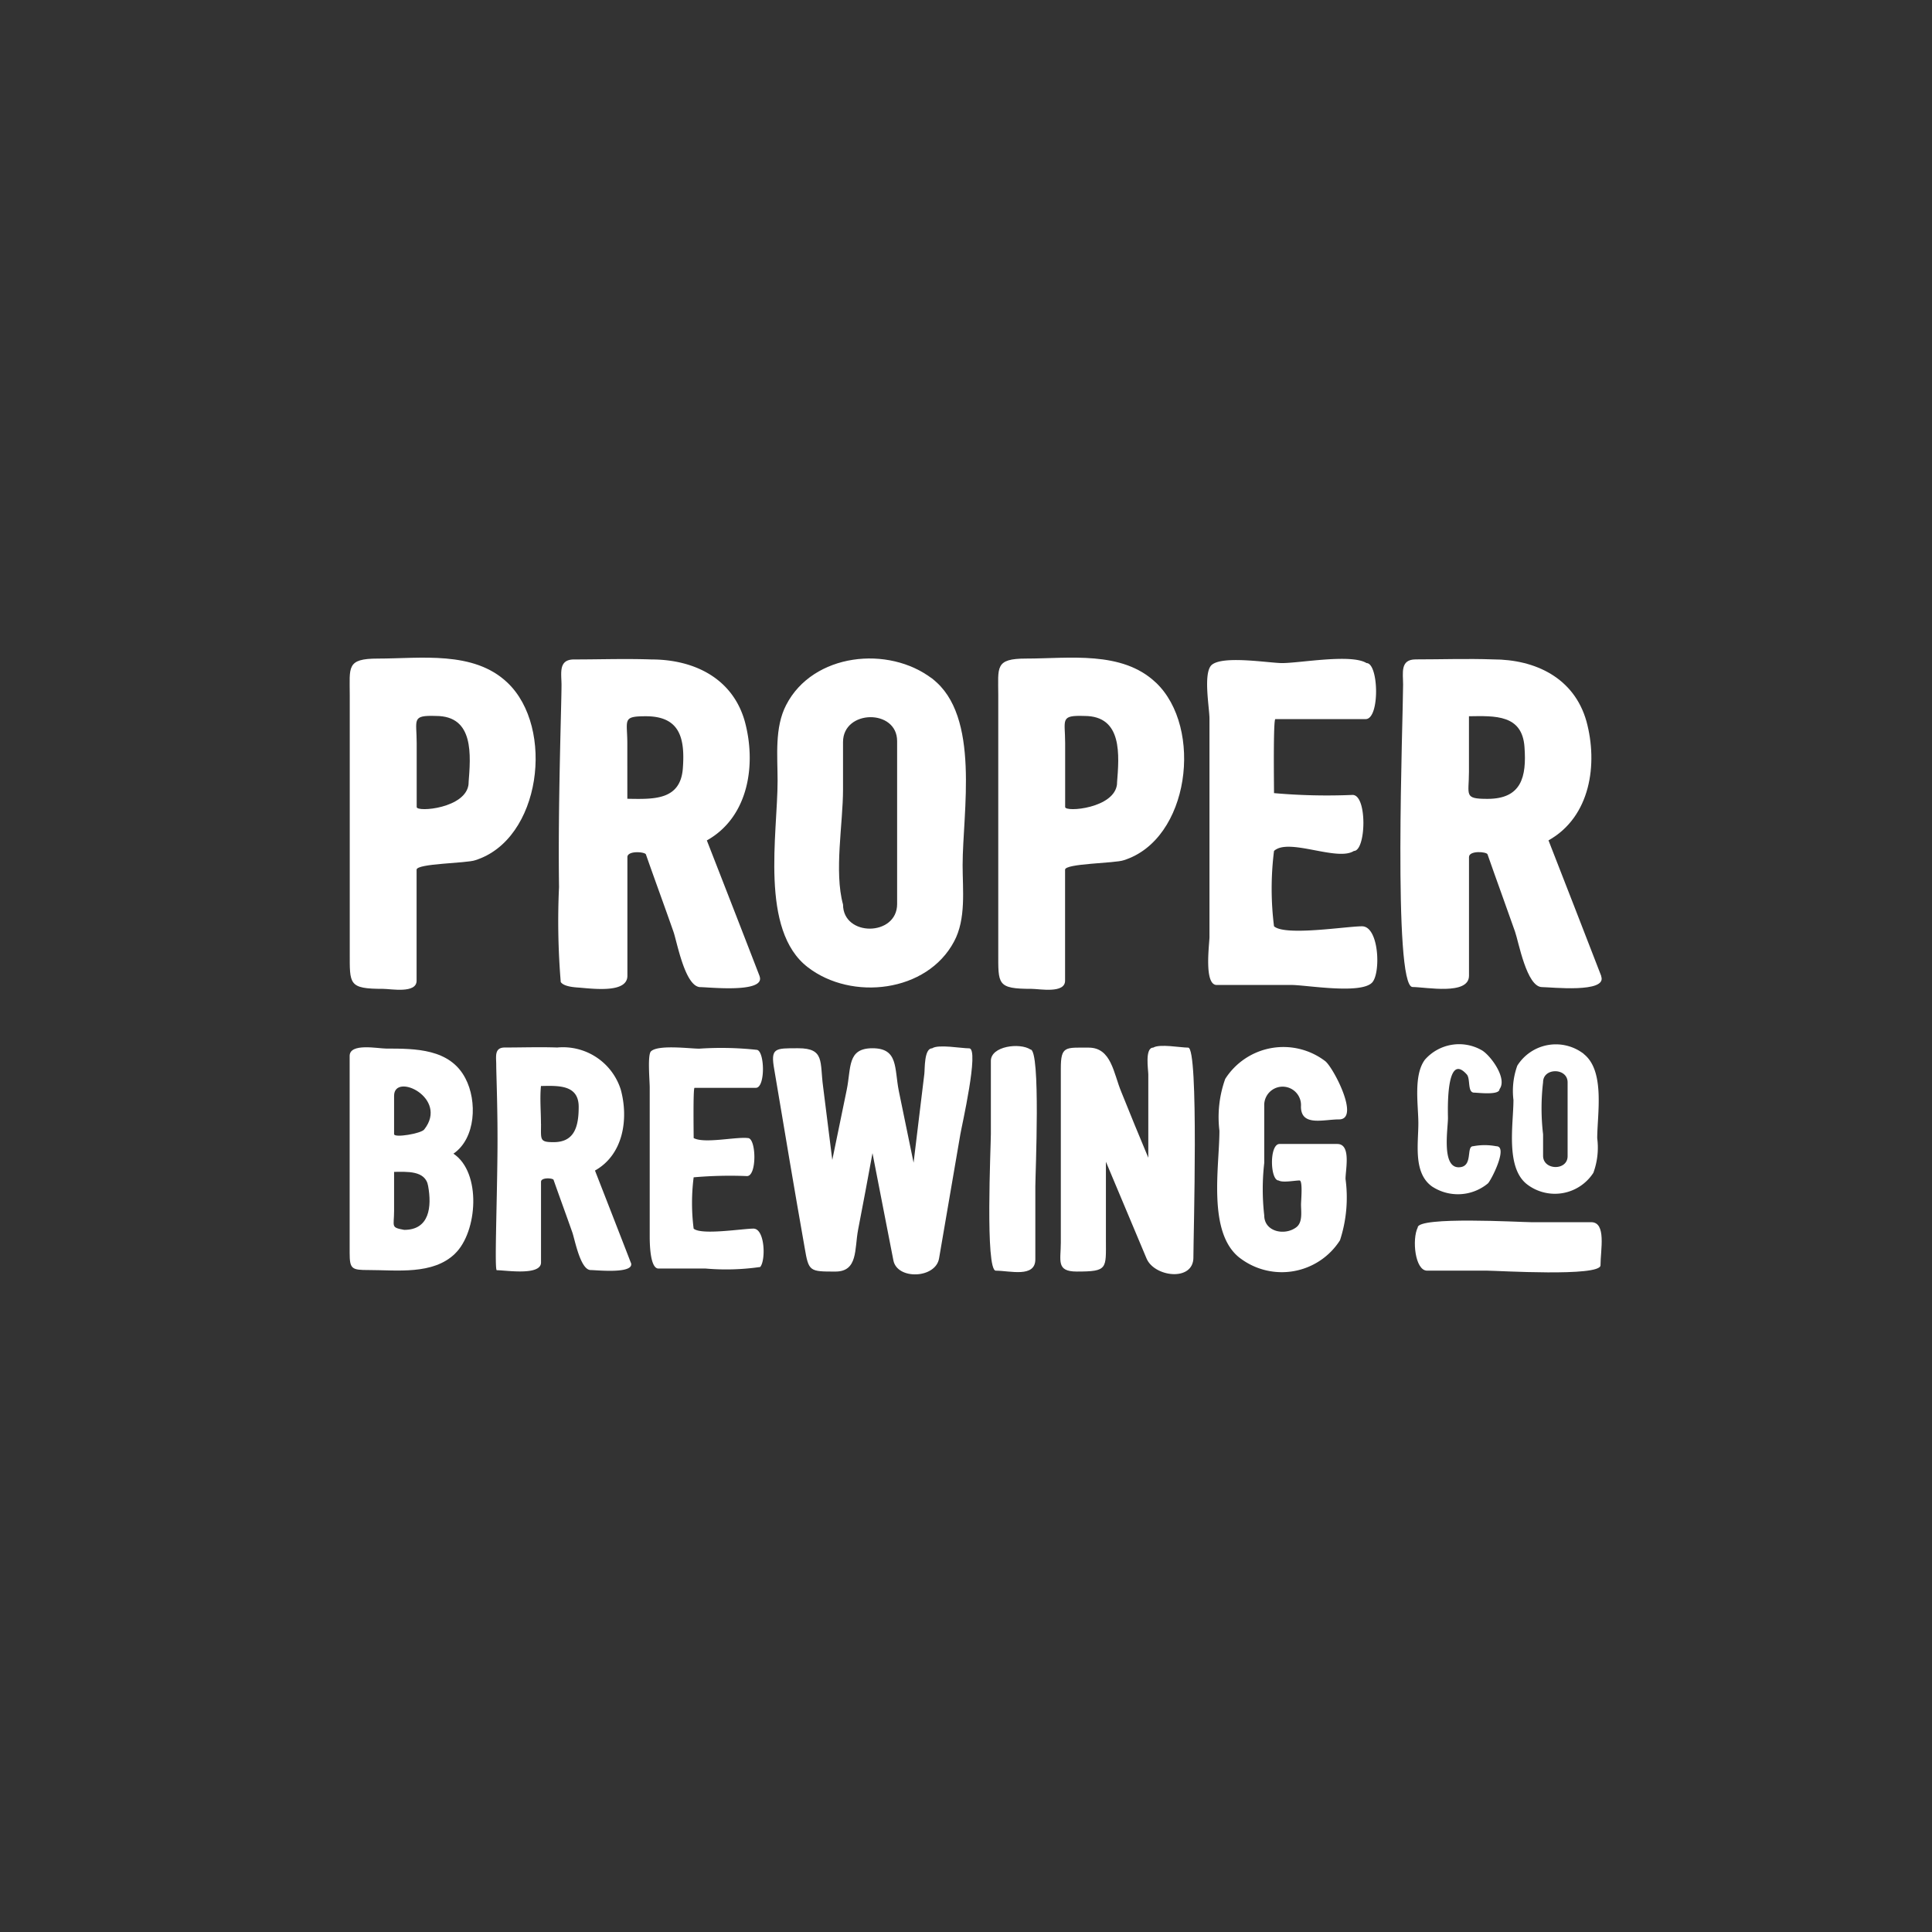 <svg xmlns="http://www.w3.org/2000/svg" xmlns:xlink="http://www.w3.org/1999/xlink" width="100" height="100" viewBox="0 0 100 100">
  <rect x="0" y="0" width="100" height="100" fill="#333333" stroke="none"/>
  <defs>
    <clipPath id="clip-path">
      <rect id="Rectangle_1949" data-name="Rectangle 1949" width="64.805" height="31.924" fill="#fff"/>
    </clipPath>
  </defs>
  <g id="Group_22600" data-name="Group 22600" transform="translate(-650.5 -1555.621)">
    <rect id="Rectangle_8070" data-name="Rectangle 8070" width="100" height="100" transform="translate(650.5 1555.621)" fill="none"/>
    <g id="Group_22599" data-name="Group 22599" transform="translate(-5730.402 -852.267)">
      <g id="Group_906" data-name="Group 906" transform="translate(6399 2441.926)">
        <g id="Group_905" data-name="Group 905" transform="translate(0 0)" clip-path="url(#clip-path)">
          <path id="Path_8659" data-name="Path 8659" d="M8.158,1.286c2.478,2.336,1.752,8.13-1.658,9.2-.443.163-3.035.163-3.035.491v5.746c0,.678-1.334.421-1.732.421-1.8,0-1.728-.233-1.728-1.893V1.939C.006.492-.18.049,1.457.049c2.217,0,4.951-.421,6.7,1.237h0M6.152,6.519c.116-1.472.3-3.5-1.682-3.5-1.285-.045-1,.188-1,1.4V7.733c0,.28,2.592.07,2.687-1.214.021-.328-.025.28,0,0" transform="translate(0 0.001)" fill="#fff"/>
          <path id="Path_8660" data-name="Path 8660" d="M16.108,16.46c.326.887-2.641.561-3.06.561-.8,0-1.216-2.361-1.4-2.874-.466-1.332-.957-2.662-1.423-3.994-.047-.14-.959-.21-.959.138v6.144c0,.847-1.519.7-2.436.616-.2-.017-.837-.032-1.014-.294a38.272,38.272,0,0,1-.089-4.916c-.061-4.164.129-9.475.129-10.473C5.852.761,5.688.06,6.506.06c1.332,0,2.664-.047,4,0,2.194,0,4.2.959,4.835,3.2.606,2.22.21,4.952-1.963,6.167.911,2.336,1.823,4.672,2.734,7.033M9.263,7.271c1.355.023,2.757.093,2.874-1.588C12.252,4.116,11.972,3,10.221,3c-1.239,0-.959.186-.959,1.4Z" transform="translate(5.11 0.035)" fill="#fff"/>
          <path id="Path_8661" data-name="Path 8661" d="M19.786,1.078c2.5,1.915,1.563,6.913,1.563,9.647,0,1.262.188,2.779-.443,3.948-1.4,2.639-5.3,3.083-7.569,1.332-2.5-1.915-1.565-6.915-1.565-9.649,0-1.285-.163-2.757.443-3.924,1.379-2.687,5.3-3.107,7.571-1.355.466.35-.445-.35,0,0m-4.627,3.27V6.8c0,1.775-.468,4.251,0,5.957,0,1.682,2.8,1.658,2.8-.025V4.3c0-1.682-2.8-1.637-2.8.045" transform="translate(10.378 0.022)" fill="#fff"/>
          <path id="Path_8662" data-name="Path 8662" d="M25.876,1.286c2.476,2.336,1.753,8.13-1.658,9.2-.443.163-3.037.163-3.037.491v5.746c0,.678-1.332.421-1.73.421-1.8,0-1.728-.233-1.728-1.893V1.939c0-1.447-.188-1.891,1.449-1.891,2.219,0,4.951-.421,6.7,1.237h0M23.867,6.519c.117-1.472.3-3.5-1.682-3.5-1.285-.045-1,.188-1,1.4V7.733c0,.28,2.594.07,2.687-1.214.023-.328-.023.28,0,0" transform="translate(15.849 0.001)" fill="#fff"/>
          <path id="Path_8663" data-name="Path 8663" d="M23.547,14.408V3.126c0-.538-.328-2.313.093-2.757.538-.538,2.992-.117,3.668-.117.934,0,3.575-.491,4.369,0,.631,0,.7,2.9-.047,2.9H26.958c-.116,0-.07,3.433-.07,3.831a31.223,31.223,0,0,0,4.066.093c.771,0,.7,2.9.068,2.9-.864.561-3.386-.7-4.134,0a15.627,15.627,0,0,0,0,3.9c.584.515,3.738,0,4.555,0,.889,0,.981,2.453.515,2.92-.608.608-3.41.117-4.159.117H23.921c-.676,0-.373-2.148-.373-2.5" transform="translate(20.957 0.031)" fill="#fff"/>
          <path id="Path_8664" data-name="Path 8664" d="M39.1,16.46c.328.887-2.639.559-3.06.559-.8,0-1.216-2.359-1.4-2.872-.466-1.332-.957-2.664-1.423-4-.047-.14-.959-.21-.959.142v6.142c0,1.029-2.243.584-2.92.584-1.029,0-.491-13.969-.491-15.651,0-.606-.165-1.307.654-1.307,1.332,0,2.664-.047,4,0,2.194,0,4.2.957,4.835,3.2.606,2.219.21,4.952-1.963,6.167.911,2.336,1.823,4.672,2.734,7.033M32.256,5.876c0,1.214-.28,1.4.959,1.4,1.752,0,2.031-1.122,1.915-2.687C35.012,2.909,33.61,2.98,32.256,3Z" transform="translate(25.679 0.035)" fill="#fff"/>
          <path id="Path_8665" data-name="Path 8665" d="M5.447,21.334c-1.142,1.1-3,.841-4.462.841-.873,0-.985-.047-.985-.889V11.093c0-.684,1.461-.381,1.891-.381,1.508,0,3.3,0,4.1,1.54.62,1.173.54,3.111-.62,3.9,1.461.968,1.254,4.049.08,5.176h0M2.3,19.111c0,.824-.191.856.525.985,1.317,0,1.429-1.209,1.237-2.272C3.924,17,2.939,17.094,2.3,17.094ZM3.859,14.9C5.146,13.268,2.3,11.919,2.3,13.157V15.14c0,.208,1.4-.03,1.555-.237.174-.207-.144.191,0,0" transform="translate(0 9.524)" fill="#fff"/>
          <path id="Path_8666" data-name="Path 8666" d="M10.986,21.8c.222.6-1.8.381-2.08.381-.54,0-.826-1.6-.953-1.951-.318-.906-.652-1.811-.97-2.717-.03-.095-.65-.142-.65.1v4.176c0,.7-1.828.4-2.289.4-.121,0,.006-3.154.034-6.046.023-2.126-.063-4.107-.063-4.591,0-.413-.112-.89.443-.89.906,0,1.809-.032,2.715,0a3.137,3.137,0,0,1,3.287,2.175c.413,1.508.142,3.367-1.334,4.193.62,1.588,1.239,3.175,1.859,4.778M6.333,14.608c0,.826-.085.953.65.953,1.053,0,1.3-.756,1.3-1.826,0-1.146-1.033-1.1-1.953-1.08-.063.652,0,1.3,0,1.953" transform="translate(3.572 9.519)" fill="#fff"/>
          <path id="Path_8667" data-name="Path 8667" d="M21.258,15.18c-.366,2.128-.729,4.27-1.1,6.415-.176,1.048-2.175,1.125-2.366.095-.366-1.842-.714-3.7-1.08-5.542-.239,1.319-.493,2.652-.746,3.969-.189,1,0,2.16-1.175,2.16-1.334,0-1.381,0-1.588-1.222-.269-1.508-.523-3.018-.779-4.509-.269-1.573-.523-3.145-.794-4.716-.207-1.142.032-1.112,1.239-1.112,1.381,0,1.112.714,1.286,1.986.159,1.269.316,2.524.476,3.795.254-1.209.493-2.414.746-3.621.239-1.159.017-2.16,1.334-2.16,1.349,0,1.127,1.033,1.366,2.224.254,1.237.508,2.459.762,3.7.191-1.54.366-3.065.557-4.6.03-.239-.017-1.319.4-1.319.318-.222,1.508,0,1.921,0,.54,0-.4,4.081-.46,4.462" transform="translate(10.35 9.501)" fill="#fff"/>
          <path id="Path_8668" data-name="Path 8668" d="M17.556,15.156V11.379c0-.764,1.493-.953,2.048-.589.54,0,.254,6.462.254,7.082v3.78c0,.968-1.317.587-2.046.587-.557,0-.256-6.462-.256-7.082" transform="translate(15.633 9.493)" fill="#fff"/>
          <path id="Path_8669" data-name="Path 8669" d="M26.3,21.558c0,1.269-2.033,1.016-2.429.047q-1.049-2.5-2.1-5v4.018c0,1.523.11,1.665-1.508,1.665-1.08,0-.826-.57-.826-1.491V11.778c0-1.175.237-1.08,1.444-1.08,1.175,0,1.286,1.334,1.684,2.287.46,1.142.919,2.27,1.4,3.412V12.079c0-.222-.191-1.381.254-1.381.333-.207,1.413,0,1.811,0,.555,0,.269,9.765.269,10.86" transform="translate(17.373 9.489)" fill="#fff"/>
          <path id="Path_8670" data-name="Path 8670" d="M24.88,21.555c-1.7-1.3-1.063-4.731-1.063-6.589a5.871,5.871,0,0,1,.3-2.683,3.571,3.571,0,0,1,5.176-.921c.413.318,1.826,3.016.714,3.016-.811,0-1.97.381-1.97-.667a.952.952,0,1,0-1.9-.032v2.954a11.935,11.935,0,0,0,0,2.715c0,.841,1.048,1.065,1.65.62.35-.254.254-.809.254-1.19,0-.191.1-1.239-.078-1.239-.254,0-.873.127-1.08,0-.445,0-.493-1.889.047-1.889h2.986c.729,0,.428,1.317.428,1.809a7.137,7.137,0,0,1-.286,3.175,3.571,3.571,0,0,1-5.176.921c-.318-.237.316.237,0,0" transform="translate(21.202 9.524)" fill="#fff"/>
          <path id="Path_8671" data-name="Path 8671" d="M29.933,17.924c-.985-.7-.709-2.222-.709-3.27,0-.942-.265-2.476.337-3.291a2.356,2.356,0,0,1,2.954-.487c.434.254,1.332,1.449.909,2.01,0,.328-1.122.18-1.313.18-.358,0-.18-.718-.381-.942-1.1-1.237-.974,1.968-.974,2.255,0,.561-.339,2.55.551,2.55.782,0,.369-1.089.75-1.089a3.181,3.181,0,0,1,1.2,0c.635,0-.265,1.766-.434,1.925a2.431,2.431,0,0,1-2.889.159c-.2-.148.21.148,0,0" transform="translate(26.092 9.451)" fill="#fff"/>
          <path id="Path_8672" data-name="Path 8672" d="M35.46,11.049c1.131.87.709,3.134.709,4.371a3.765,3.765,0,0,1-.2,1.788,2.37,2.37,0,0,1-3.427.6c-1.133-.868-.709-3.134-.709-4.371a3.849,3.849,0,0,1,.2-1.777,2.358,2.358,0,0,1,3.429-.616c.21.159-.2-.157,0,0m-.826,5.3V12.525c0-.76-1.269-.771-1.269-.009a11.489,11.489,0,0,0,0,2.7v1.11c0,.762,1.269.782,1.269.021" transform="translate(28.405 9.459)" fill="#fff"/>
          <path id="Path_8673" data-name="Path 8673" d="M32.858,17.971H29.736c-.631,0-.788-1.627-.487-2.234,0-.585,5.341-.275,5.854-.275h3.122c.8,0,.485,1.436.485,2.232,0,.606-5.341.277-5.852.277" transform="translate(26.034 13.76)" fill="#fff"/>
          <path id="Path_8674" data-name="Path 8674" d="M10.49,17.378a10.516,10.516,0,0,0,0,2.651c.4.35,2.539,0,3.094,0,.6,0,.646,1.648.35,1.986a12.315,12.315,0,0,1-2.827.08H8.667c-.46,0-.451-1.461-.451-1.7V12.725c0-.364-.123-1.692.066-1.872.371-.358,2.033-.138,2.491-.138a16.946,16.946,0,0,1,2.969.059c.428,0,.476,1.968-.032,1.968H10.536c-.08,0-.045,2.334-.045,2.6.555.3,2.184-.074,2.808,0,.432,0,.476,1.968-.047,1.968a21.542,21.542,0,0,0-2.76.064" transform="translate(7.315 9.526)" fill="#fff"/>
        </g>
      </g>
    </g>
  </g>
</svg>
